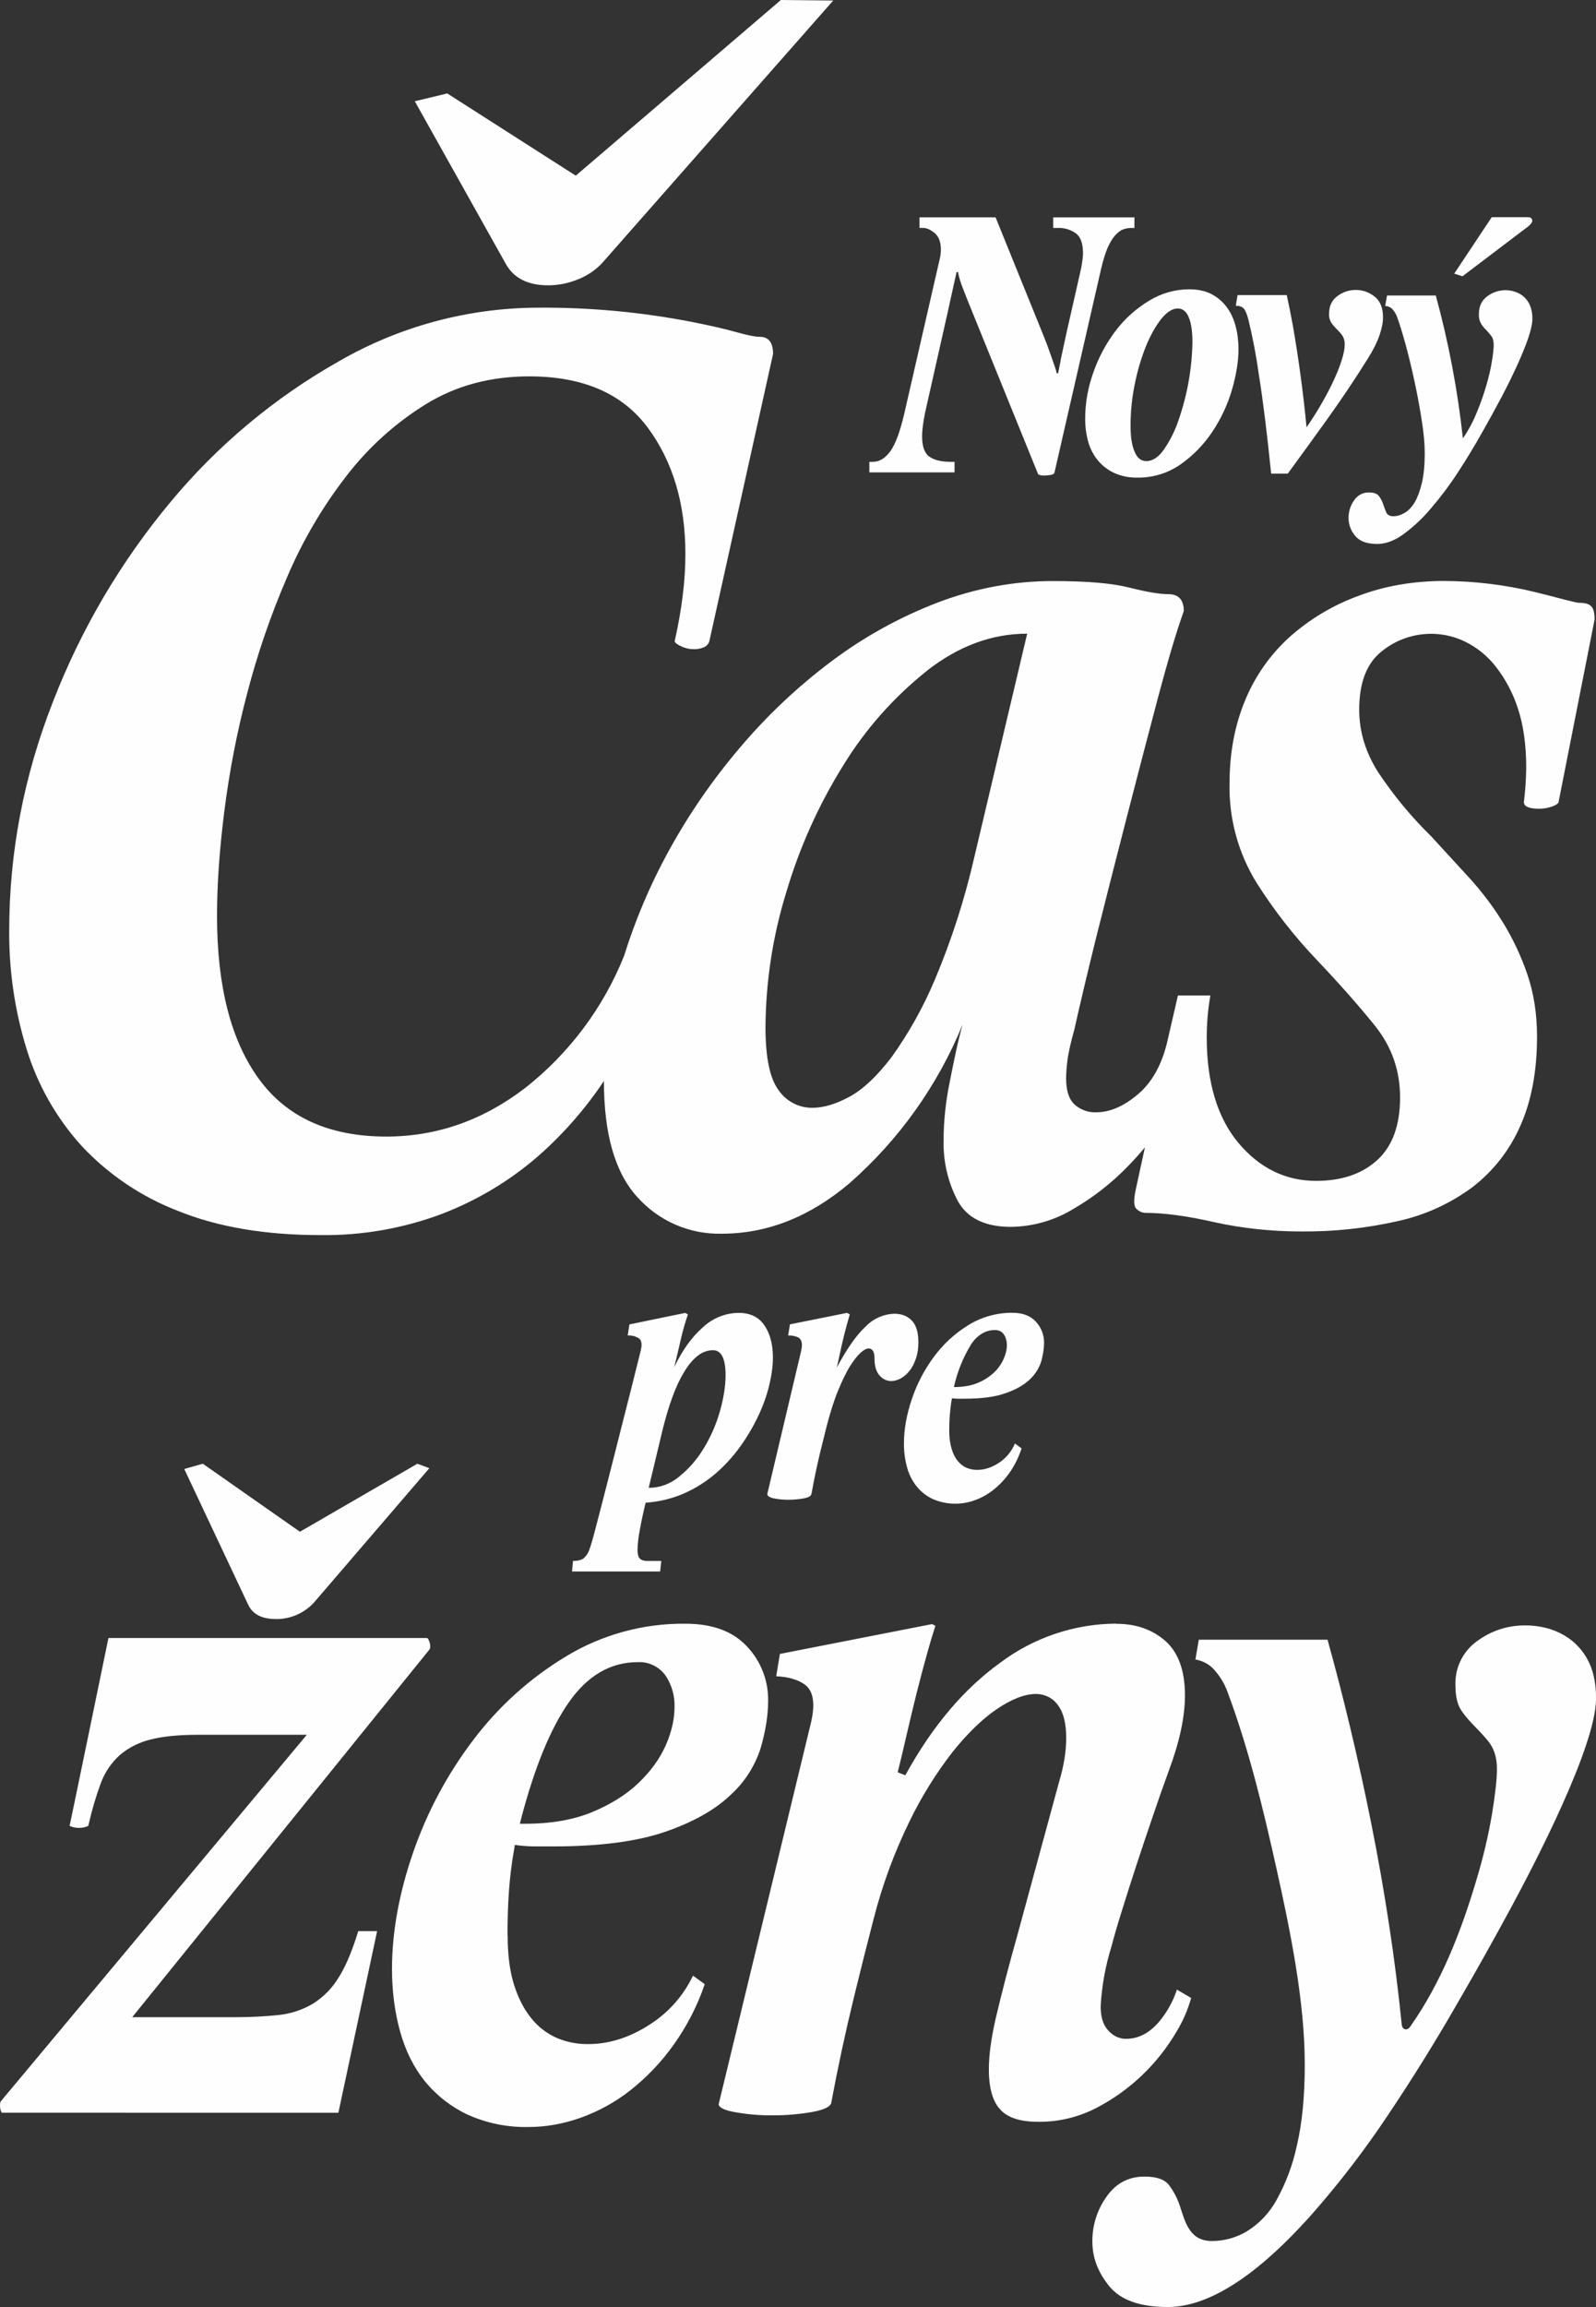 <?xml version="1.0" encoding="UTF-8"?>
<svg id="a" data-name="Layer 1" xmlns="http://www.w3.org/2000/svg" width="36.941" height="53.358" viewBox="0 0 36.941 53.358">
  <rect x="0" y="0" width="36.941" height="53.358" fill="#333333" stroke="none"/>
  <path d="M24.548,8.333l.141-.653,.312-1.373c.023-.094,.038-.176,.047-.249,.012-.07,.019-.141,.019-.204,0-.221-.054-.373-.162-.455-.125-.09-.278-.135-.432-.127h-.096v-.244h1.881v.244h-.08c-.059,0-.117,.012-.181,.033-.061,.023-.122,.07-.183,.136-.061,.066-.118,.16-.174,.282-.052,.122-.103,.282-.15,.479l-1.082,4.724c-.005,.031-.035,.049-.094,.059-.051,.009-.103,.013-.155,.014-.054,0-.094-.009-.129-.028l-1.554-3.827c-.071-.169-.132-.329-.19-.479-.05-.121-.088-.247-.113-.376l-.033,.009-.063,.282-.143,.648-.521,2.313c-.047,.228-.07,.411-.07,.549,0,.237,.056,.394,.171,.474,.115,.078,.275,.117,.484,.117h.096v.244h-1.972v-.244h.08c.155,0,.289-.082,.409-.249,.117-.164,.223-.453,.319-.864l.824-3.592c.015-.065,.023-.132,.024-.2,0-.174-.047-.303-.143-.385-.096-.08-.188-.12-.272-.12h-.08v-.244h1.761l1.111,2.74c.059,.145,.113,.291,.164,.439l.084,.24c.028,.075,.047,.141,.056,.192l.033-.009,.059-.296h0Zm2.336-.963c-.127,.157-.244,.362-.352,.618-.113,.281-.201,.572-.261,.869-.069,.326-.104,.658-.103,.991,0,.249,.028,.448,.092,.596,.059,.148,.15,.221,.275,.221,.141,0,.279-.089,.408-.272,.144-.211,.258-.441,.338-.683,.201-.58,.309-1.188,.319-1.801,0-.235-.026-.425-.082-.563-.056-.141-.141-.211-.258-.211-.124,0-.249,.08-.376,.235v.002Zm1.151-.571c.141,.073,.258,.171,.354,.298,.094,.125,.164,.27,.209,.439,.045,.169,.068,.347,.068,.54,0,.284-.052,.599-.153,.946-.101,.343-.254,.668-.453,.965-.196,.295-.445,.55-.735,.754-.294,.205-.646,.312-1.005,.305-.182,.004-.362-.032-.528-.106-.145-.066-.273-.164-.376-.286-.106-.128-.184-.277-.228-.437-.049-.176-.072-.358-.07-.54,0-.359,.063-.716,.193-1.075,.121-.344,.295-.667,.517-.958,.21-.276,.471-.509,.768-.688,.28-.173,.601-.264,.93-.265,.2,0,.369,.038,.51,.108h0Zm2.557,2.531c.106-.186,.2-.362,.277-.531,.078-.167,.141-.324,.186-.47,.047-.143,.07-.265,.07-.364,0-.087-.021-.155-.059-.209-.037-.051-.079-.098-.124-.141-.046-.045-.088-.093-.124-.146-.04-.061-.06-.134-.056-.207,0-.181,.063-.319,.193-.413,.123-.094,.273-.144,.427-.143,.155,0,.301,.049,.43,.15,.134,.103,.199,.263,.199,.484,0,.122-.028,.258-.082,.416-.054,.157-.141,.333-.265,.531-.3,.48-.616,.951-.946,1.411-.302,.42-.605,.839-.911,1.256h-.385c-.092-.897-.183-1.655-.282-2.271-.06-.437-.142-.87-.247-1.299-.033-.127-.07-.211-.108-.251-.042-.042-.101-.061-.181-.061l.04-.247h1.139c.047,.211,.094,.446,.141,.704,.136,.781,.242,1.566,.317,2.355,.125-.181,.243-.366,.352-.556m3.259-2.938l-.193-.061,.869-1.306h.831c.075,0,.11,.031,.106,.094-.007,.035-.038,.077-.096,.122l-1.517,1.15h0Zm.333,3.142c.089-.216,.162-.427,.221-.629,.059-.204,.101-.39,.127-.556,.028-.169,.04-.294,.04-.376,0-.08-.017-.146-.052-.195-.035-.047-.075-.094-.117-.139-.047-.044-.088-.094-.122-.148-.038-.067-.056-.144-.052-.221,0-.181,.063-.317,.192-.413,.121-.093,.27-.143,.423-.143,.08,0,.157,.012,.232,.04,.077,.025,.147,.067,.206,.123,.059,.056,.105,.124,.134,.199,.033,.082,.052,.183,.052,.298,0,.11-.033,.258-.096,.446-.063,.183-.148,.39-.251,.62-.115,.25-.236,.497-.364,.74-.143,.27-.29,.538-.441,.803-.182,.325-.375,.644-.58,.956-.19,.292-.4,.57-.627,.834-.186,.22-.397,.417-.629,.587-.209,.15-.409,.223-.601,.223-.242,0-.411-.063-.514-.188-.098-.115-.152-.26-.153-.411,0-.15,.042-.287,.129-.409,.037-.058,.088-.105,.149-.137,.06-.032,.128-.048,.197-.046,.113,0,.188,.028,.232,.087,.042,.059,.075,.12,.096,.188,.021,.066,.047,.129,.07,.188,.028,.056,.082,.087,.164,.087,.089,0,.178-.028,.265-.08,.089-.052,.167-.136,.235-.251,.066-.117,.12-.265,.164-.451,.042-.188,.063-.411,.063-.676,0-.221-.024-.477-.071-.768-.046-.296-.1-.59-.164-.883-.06-.282-.127-.562-.202-.841-.073-.265-.139-.481-.197-.643-.025-.077-.068-.148-.124-.207-.043-.04-.099-.062-.157-.061l.042-.244h1.129c.296,1.083,.506,2.188,.627,3.304,.13-.189,.239-.392,.324-.606h0ZM13.937,6.084c-.155,.165-.345,.293-.556,.376-.22,.091-.457,.139-.695,.139-.463,0-.787-.162-.972-.484l-2.113-3.773,.751-.181,2.975,1.902L18.074,0l1.212,.012-5.349,6.072m22.14,12.468c-.019,.042-.075,.077-.167,.106-.094,.031-.188,.047-.279,.047-.24,0-.359-.052-.359-.153,.032-.26,.05-.522,.054-.784,0-.542-.066-1.005-.195-1.388-.113-.351-.287-.678-.514-.967-.189-.242-.431-.438-.707-.573-.31-.15-.657-.209-1-.168-.342,.04-.666,.178-.933,.396-.343,.272-.517,.721-.517,1.345,0,.505,.146,.984,.432,1.437,.358,.541,.773,1.042,1.237,1.496l.862,.939c.296,.322,.561,.671,.791,1.042,.235,.381,.427,.788,.571,1.212,.148,.432,.223,.911,.223,1.435,0,.808-.132,1.498-.39,2.073-.243,.553-.621,1.037-1.099,1.406-.512,.381-1.098,.649-1.721,.787-.734,.167-1.485,.248-2.238,.242-.704,0-1.378-.073-2.017-.214-.639-.146-1.172-.216-1.597-.216-.075,0-.143-.03-.211-.094-.063-.059-.068-.211-.012-.458l.209-.963c-.121,.146-.248,.287-.38,.423-.381,.396-.816,.736-1.291,1.01-.433,.26-.927,.4-1.432,.406-.592,0-1-.197-1.223-.589-.234-.44-.349-.934-.333-1.432,0-.423,.047-.869,.141-1.331,.092-.46,.188-.944,.298-1.327-.577,1.41-1.474,2.667-2.62,3.672-.916,.775-1.902,1.165-2.958,1.165-.367,.008-.731-.063-1.067-.209-.336-.146-.637-.363-.882-.637-.517-.564-.775-1.456-.775-2.686-.425,.636-.93,1.215-1.503,1.721-.661,.578-1.42,1.035-2.24,1.35-.901,.339-1.857,.506-2.82,.493-1.28,0-2.379-.188-3.294-.559-.851-.327-1.616-.843-2.238-1.51-.581-.643-1.014-1.406-1.268-2.235-.273-.885-.408-1.807-.402-2.733,0-1.813,.338-3.581,1.014-5.302,.648-1.672,1.564-3.229,2.712-4.607,1.092-1.317,2.415-2.423,3.905-3.264,1.4-.807,2.986-1.234,4.602-1.24,1.212-.009,2.422,.104,3.611,.338,.408,.082,.737,.157,.986,.228,.251,.07,.432,.108,.545,.108,.202,0,.305,.132,.305,.397l-1.475,6.645c-.009,.031-.025,.059-.047,.083-.021,.024-.048,.043-.078,.055-.074,.031-.154,.047-.235,.045-.094,0-.188-.019-.279-.061-.094-.04-.148-.08-.164-.12,.164-.726,.249-1.399,.249-2.022,0-1.167-.293-2.144-.876-2.928-.585-.784-1.498-1.179-2.738-1.179-.892,0-1.683,.211-2.378,.634-.712,.438-1.338,1.001-1.848,1.662-.557,.718-1.02,1.505-1.376,2.341-.379,.876-.69,1.781-.93,2.705-.236,.898-.412,1.811-.528,2.733-.113,.897-.167,1.698-.167,2.402,0,1.632,.324,2.89,.972,3.776,.648,.888,1.632,1.329,2.947,1.329,1.167,0,2.242-.376,3.224-1.132,1.012-.799,1.798-1.848,2.278-3.045,.257-.823,.593-1.619,1.005-2.376,.47-.866,1.029-1.68,1.667-2.43,.631-.748,1.344-1.421,2.127-2.008,.752-.565,1.58-1.022,2.458-1.359,.869-.331,1.761-.498,2.67-.498,.777,0,1.367,.049,1.763,.15,.399,.101,.7,.153,.904,.153,.24,0,.362,.129,.362,.392-.167,.462-.366,1.132-.599,2.007-.489,1.848-.966,3.699-1.432,5.553-.221,.897-.387,1.597-.498,2.099-.094,.343-.15,.594-.167,.754-.016,.13-.026,.261-.028,.392,0,.282,.063,.484,.195,.606,.137,.123,.316,.188,.5,.181,.315,0,.634-.136,.958-.409,.324-.27,.552-.669,.681-1.193l.254-1.099h.751c-.056,.319-.084,.643-.084,.967,0,1.047,.247,1.862,.737,2.447,.493,.582,1.09,.873,1.794,.873,.592,0,1.064-.16,1.416-.481,.352-.322,.528-.805,.528-1.449,0-.622-.193-1.174-.582-1.658-.39-.484-.836-.986-1.334-1.51-.526-.55-.996-1.151-1.404-1.794-.429-.692-.646-1.494-.627-2.308,0-.704,.122-1.341,.361-1.916,.23-.558,.581-1.058,1.029-1.463,.464-.413,1.002-.735,1.585-.948,.611-.233,1.277-.348,2-.348,.702,.004,1.402,.089,2.085,.254,.277,.07,.51,.127,.695,.178,.188,.047,.296,.073,.333,.073,.132,0,.223,.023,.277,.075,.056,.047,.084,.153,.084,.312l-.833,4.219h0Zm-14.621-3.038c-.766,.609-1.42,1.346-1.932,2.179-.57,.912-1.014,1.897-1.32,2.928-.316,1.017-.479,2.075-.486,3.139,0,.7,.101,1.186,.305,1.456,.086,.126,.202,.229,.338,.3,.135,.071,.286,.107,.439,.106,.258,0,.547-.084,.862-.256,.315-.169,.639-.477,.974-.916,.399-.556,.735-1.156,1-1.787,.388-.918,.694-1.869,.916-2.841l1.223-5.166c-.815,0-1.59,.286-2.32,.857h0Zm12.717,27.967c-.352,1.186-.815,2.376-1.533,3.393-.07,.103-.183,.073-.195-.047-.078-.767-.175-1.532-.291-2.294-.119-.786-.257-1.569-.413-2.348-.152-.764-.32-1.525-.502-2.282-.159-.663-.329-1.323-.512-1.979h-2.98l-.078,.458c.142,.024,.275,.087,.383,.183,.171,.172,.3,.381,.376,.611,.486,1.308,.819,2.7,1.122,4.062,.317,1.428,.65,3.05,.65,4.515,0,.733-.061,1.355-.183,1.871-.093,.44-.252,.865-.47,1.258-.162,.297-.399,.547-.686,.725-.243,.145-.52,.223-.803,.225-.521,0-.62-.418-.751-.819-.057-.172-.142-.333-.251-.477-.089-.117-.263-.195-.563-.195-.366,0-.653,.148-.873,.453-.222,.305-.34,.674-.336,1.052,0,.369,.129,.714,.399,1.04,.253,.305,.693,.472,1.348,.472,1.268,0,2.581-1.299,3.351-2.165,.628-.715,1.207-1.47,1.735-2.261,.571-.85,1.108-1.714,1.615-2.597,.421-.723,.83-1.453,1.228-2.188,.538-.993,1.982-3.755,1.982-4.863,0-.305-.047-.563-.136-.775-.263-.615-.85-.916-1.503-.916-.411,0-.784,.12-1.122,.369-.163,.118-.293,.275-.379,.456-.086,.181-.125,.381-.114,.582,0,.24,.047,.42,.127,.547,.188,.291,.465,.495,.669,.775,.113,.16,.164,.359,.164,.596,0,.225-.038,.571-.113,1.033-.088,.517-.209,1.027-.362,1.529m-32.13-1.249c-.011,.006-.023,.011-.035,.014-.116,.042-.243,.042-.359,0-.014-.004-.027-.01-.038-.019,0,.021,.899-4.341,.899-4.341h7.363c.016,0,.031,.002,.047,.04,.026,.054,.038,.103,.038,.15,0,.052-.014,.073-.021,.08l-6.877,8.5h2.367c.376,0,.711-.019,1.005-.049,.286-.027,.563-.117,.81-.263,.253-.158,.463-.376,.613-.634,.164-.265,.305-.615,.437-1.045h.437l-.897,4.201H.063c-.021,0-.028-.005-.035-.023-.018-.045-.028-.093-.028-.141,0-.075,.016-.101,.023-.106l7.079-8.472h-2.503c-.451,0-.822,.035-1.108,.108-.266,.063-.513,.187-.721,.364-.197,.179-.348,.403-.439,.653-.115,.314-.209,.634-.282,.96l-.007,.023h0Zm4.344-4.785c-.345,0-.549-.122-.65-.347l-1.472-3.123,.43-.122,2.247,1.573,2.719-1.573,.277,.103-2.66,3.095c-.111,.125-.248,.225-.401,.293s-.319,.103-.486,.102h-.002Zm5.363,7.309c0,.446,.047,.829,.148,1.151,.099,.312,.235,.575,.408,.784,.159,.197,.364,.351,.596,.451,.224,.092,.465,.138,.707,.136,.498,0,.981-.157,1.449-.465,.425-.274,.764-.661,.982-1.118l.272,.197c-.171,.502-.415,.975-.723,1.406-.284,.399-.624,.754-1.01,1.057-.346,.27-.733,.482-1.146,.629-.401,.141-.798,.211-1.188,.211-.49,.013-.976-.085-1.423-.286-.382-.18-.719-.443-.986-.77-.258-.319-.451-.704-.575-1.151-.124-.448-.188-.93-.188-1.444,0-.857,.164-1.756,.488-2.695,.322-.933,.789-1.808,1.385-2.594,.586-.779,1.316-1.438,2.151-1.942,.833-.505,1.791-.768,2.766-.758,.636,0,1.108,.181,1.428,.528,.32,.338,.495,.788,.488,1.254,0,.336-.059,.704-.174,1.099-.134,.418-.377,.794-.704,1.087-.352,.336-.85,.618-1.505,.845-.65,.223-1.514,.338-2.597,.338h-.399c-.131,0-.262-.008-.392-.023l-.092-.012-.014,.089c-.058,.323-.098,.649-.122,.977-.023,.339-.034,.679-.033,1.019h.002Zm.312-2.691l-.03,.117h.122c.587,0,1.104-.087,1.54-.265,.432-.179,.791-.399,1.078-.672,.282-.268,.493-.556,.634-.869,.136-.31,.207-.608,.207-.892,.008-.258-.064-.513-.207-.728-.073-.102-.17-.185-.283-.239-.113-.055-.238-.08-.363-.073-.634,0-1.165,.317-1.592,.927-.425,.606-.794,1.505-1.106,2.693h0Zm13.778-4.508c.458,0,.834,.134,1.136,.399,.294,.263,.451,.674,.451,1.258,0,.493-.124,1.073-.376,1.747-.124,.339-.244,.68-.359,1.021-.134,.39-.265,.782-.394,1.174-.119,.363-.235,.727-.348,1.092-.081,.257-.156,.515-.225,.775-.139,.446-.222,.907-.249,1.374,0,.235,.047,.425,.169,.559,.113,.129,.253,.2,.418,.2,.289,0,.542-.136,.758-.387,.187-.221,.33-.476,.42-.751l.329,.193c-.075,.271-.187,.53-.333,.77-.435,.747-1.071,1.358-1.836,1.761-.424,.224-.897,.339-1.376,.333-.423,0-.704-.101-.869-.279-.171-.179-.268-.484-.268-.932,0-.324,.052-.711,.155-1.165,.15-.635,.315-1.267,.493-1.895l.982-3.607c.106-.352,.16-.686,.16-.998,0-.324-.056-.58-.188-.756-.057-.082-.133-.149-.222-.194s-.187-.069-.287-.069c-.268,0-.57,.122-.904,.347-.338,.228-.681,.561-1.026,.991-.391,.503-.728,1.046-1.005,1.62-.349,.715-.624,1.463-.822,2.233-.158,.609-.312,1.218-.46,1.829-.198,.811-.373,1.626-.526,2.447-.019,.061-.117,.141-.416,.197-.311,.056-.627,.083-.944,.082-.305,.002-.609-.025-.909-.082-.27-.052-.329-.127-.336-.171l2.141-8.843c.089-.394,.07-.709-.148-.869-.164-.117-.388-.178-.66-.19l.085-.517,3.522-.69,.077,.04c-.067,.208-.13,.418-.188,.629-.087,.312-.17,.625-.249,.939-.081,.326-.159,.654-.235,.981-.064,.28-.13,.56-.2,.838l.176,.07c.62-1.129,1.352-1.996,2.195-2.602,.776-.583,1.718-.901,2.688-.906v.002Zm-9.57-6.858c.222-.21,.516-.329,.822-.333,.27,0,.47,.094,.601,.289,.132,.19,.197,.441,.197,.747,0,.195-.031,.411-.087,.646-.061,.246-.148,.486-.258,.714-.118,.247-.258,.483-.418,.704-.166,.231-.359,.44-.575,.625-.22,.187-.466,.34-.73,.455-.27,.117-.564,.188-.878,.211-.054,.218-.099,.427-.134,.625-.031,.153-.049,.309-.054,.465,0,.099,.019,.167,.054,.202,.035,.035,.089,.054,.167,.054h.329l-.026,.244h-2.04l.023-.244c.11,0,.193-.021,.247-.061,.066-.06,.115-.137,.139-.223,.021-.052,.056-.171,.106-.357l.176-.674,.223-.871,.244-.963,.237-.932,.197-.789c.033-.141,.019-.235-.042-.277-.078-.05-.169-.073-.261-.068l.04-.256,1.291-.265,.063,.035c-.066,.188-.12,.381-.164,.575l-.08,.34-.073,.305c.188-.395,.411-.704,.664-.923h0Zm-.54,3.444c.221-.176,.409-.394,.564-.653,.161-.265,.285-.55,.369-.848,.087-.305,.131-.587,.131-.838,0-.383-.099-.575-.293-.575-.131,.002-.257,.049-.357,.134-.11,.087-.216,.211-.312,.376-.099,.16-.188,.352-.27,.578-.082,.223-.155,.47-.221,.733l-.326,1.362c.261,0,.5-.089,.719-.268h-.002Zm4.297-3.452c.087-.093,.191-.167,.306-.22,.116-.052,.24-.081,.367-.085,.174,0,.31,.056,.409,.162,.099,.106,.148,.272,.148,.498,0,.141-.019,.268-.059,.38-.038,.113-.087,.209-.15,.284-.056,.071-.125,.131-.204,.174-.073,.038-.146,.059-.216,.059-.103,0-.195-.045-.27-.129-.077-.087-.117-.216-.117-.395,0-.153-.045-.23-.136-.23-.049,0-.113,.033-.188,.101-.077,.07-.157,.174-.247,.315-.085,.141-.176,.326-.268,.549-.094,.225-.178,.493-.261,.805l-.169,.681c-.072,.304-.135,.609-.19,.916-.012,.047-.07,.08-.181,.101-.108,.019-.225,.031-.352,.031-.113,0-.225-.009-.336-.031-.101-.021-.153-.056-.153-.103l.784-3.311,.012-.07,.005-.063c0-.089-.031-.148-.089-.179-.073-.032-.151-.046-.23-.042l.042-.258,1.322-.265,.063,.035c-.09,.305-.168,.614-.233,.925-.024,.117-.047,.218-.068,.305,.228-.425,.446-.74,.657-.939h0Zm1.958,2.015c-.009,.127-.014,.253-.014,.38,0,.164,.019,.305,.054,.42,.035,.117,.082,.211,.141,.282,.061,.075,.129,.129,.207,.162,.075,.03,.157,.047,.244,.047,.174,0,.343-.056,.51-.167,.163-.108,.29-.263,.364-.444l.155,.115c-.071,.211-.164,.399-.277,.559-.105,.15-.232,.285-.376,.399-.129,.103-.274,.184-.43,.24-.319,.117-.671,.106-.981-.031-.144-.069-.271-.171-.371-.296-.102-.131-.177-.281-.218-.441-.048-.179-.072-.364-.07-.549,0-.324,.061-.662,.181-1.017,.117-.351,.289-.682,.509-.979,.215-.293,.484-.542,.794-.733,.308-.192,.664-.292,1.026-.289,.24,0,.423,.07,.545,.207,.124,.133,.191,.309,.188,.491,0,.129-.024,.27-.063,.418-.05,.162-.141,.307-.265,.423-.131,.127-.319,.235-.559,.319-.242,.087-.559,.129-.953,.129h-.146c-.049,0-.099-.005-.146-.009-.023,.12-.038,.242-.047,.364h0Zm.493-1.613c-.188,.305-.322,.639-.399,.989,.211,0,.392-.031,.547-.094,.141-.057,.271-.14,.383-.244,.093-.089,.168-.195,.221-.312,.049-.11,.075-.218,.075-.317s-.024-.183-.07-.251c-.047-.068-.115-.101-.207-.101-.216,0-.399,.11-.552,.329" style="fill: #fefefe; fill-rule: evenodd;"/>
</svg>